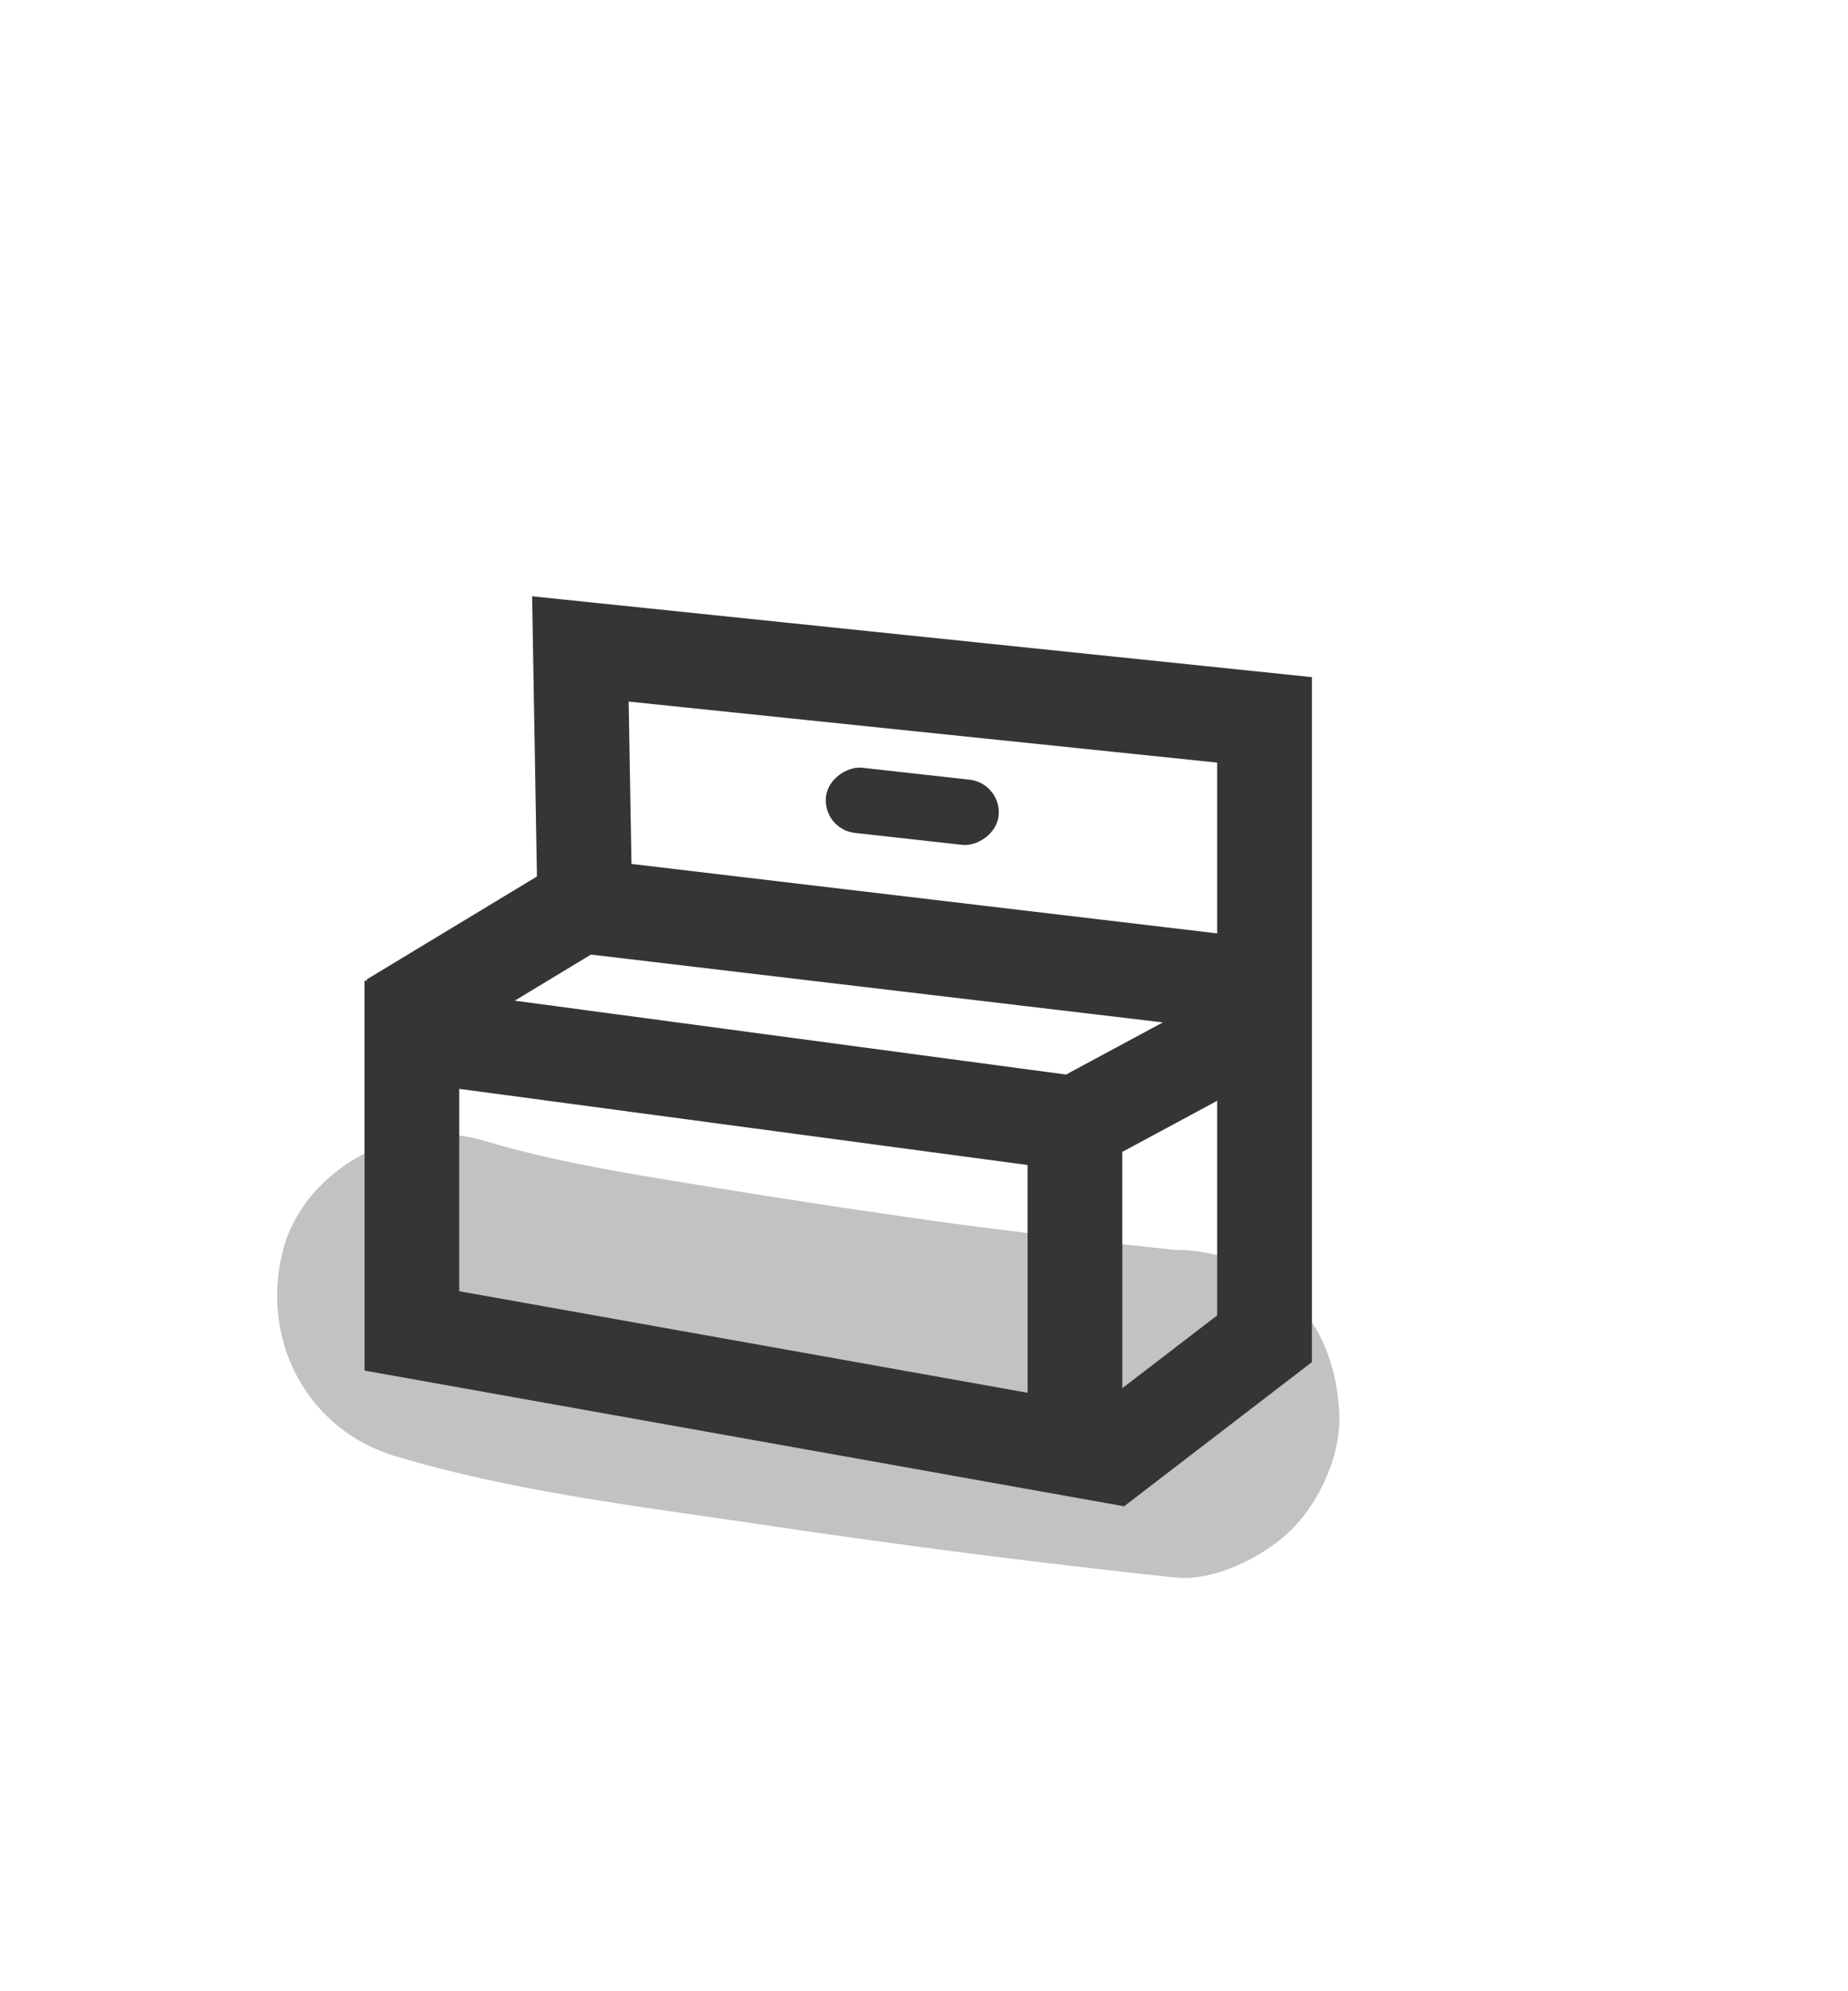 <?xml version="1.0" encoding="utf-8"?>
<svg xmlns="http://www.w3.org/2000/svg" viewBox="0 0 468.19 504.2"><g data-name="Layer 3"><path d="M339.31 358c-.48-10.73-4-21.86-12.16-29.34l-8.4-6.49a41.31 41.31 0 0 0-20.95-5.67q-28.44-3-56.79-6.74-28.79-4-57.47-8.64c-20.48-3.36-41.22-6.4-61.15-12.34-20.8-6.19-46.14 7.44-51 29-5.08 22.31 6.71 44.42 29 51 30.1 9 62.11 12.72 93.1 17.34q52 7.75 104.37 13.34c9.92 1 22.58-5.39 29.34-12.15 7.15-7.11 12.57-18.92 12.11-29.31z" opacity=".3" fill="#353535"/><path d="M104.35 262l167.99 22.5V367l-167.99-30v-75zm172.99 110l43.03-33.01v-80.34l-48.03 25.85M148.04 222l-1-57.68 173.33 17.96v59.33M99.04 258.32l48-29.01 183 21.69" fill="none" stroke="#353535" stroke-miterlimit="10" stroke-width="24"/><rect x="223.01" y="180.55" width="16.67" height="44.17" rx="8.33" ry="8.33" transform="matrix(.11 -.99 .99 .11 5.07 410.91)" fill="#353535"/></g></svg>
